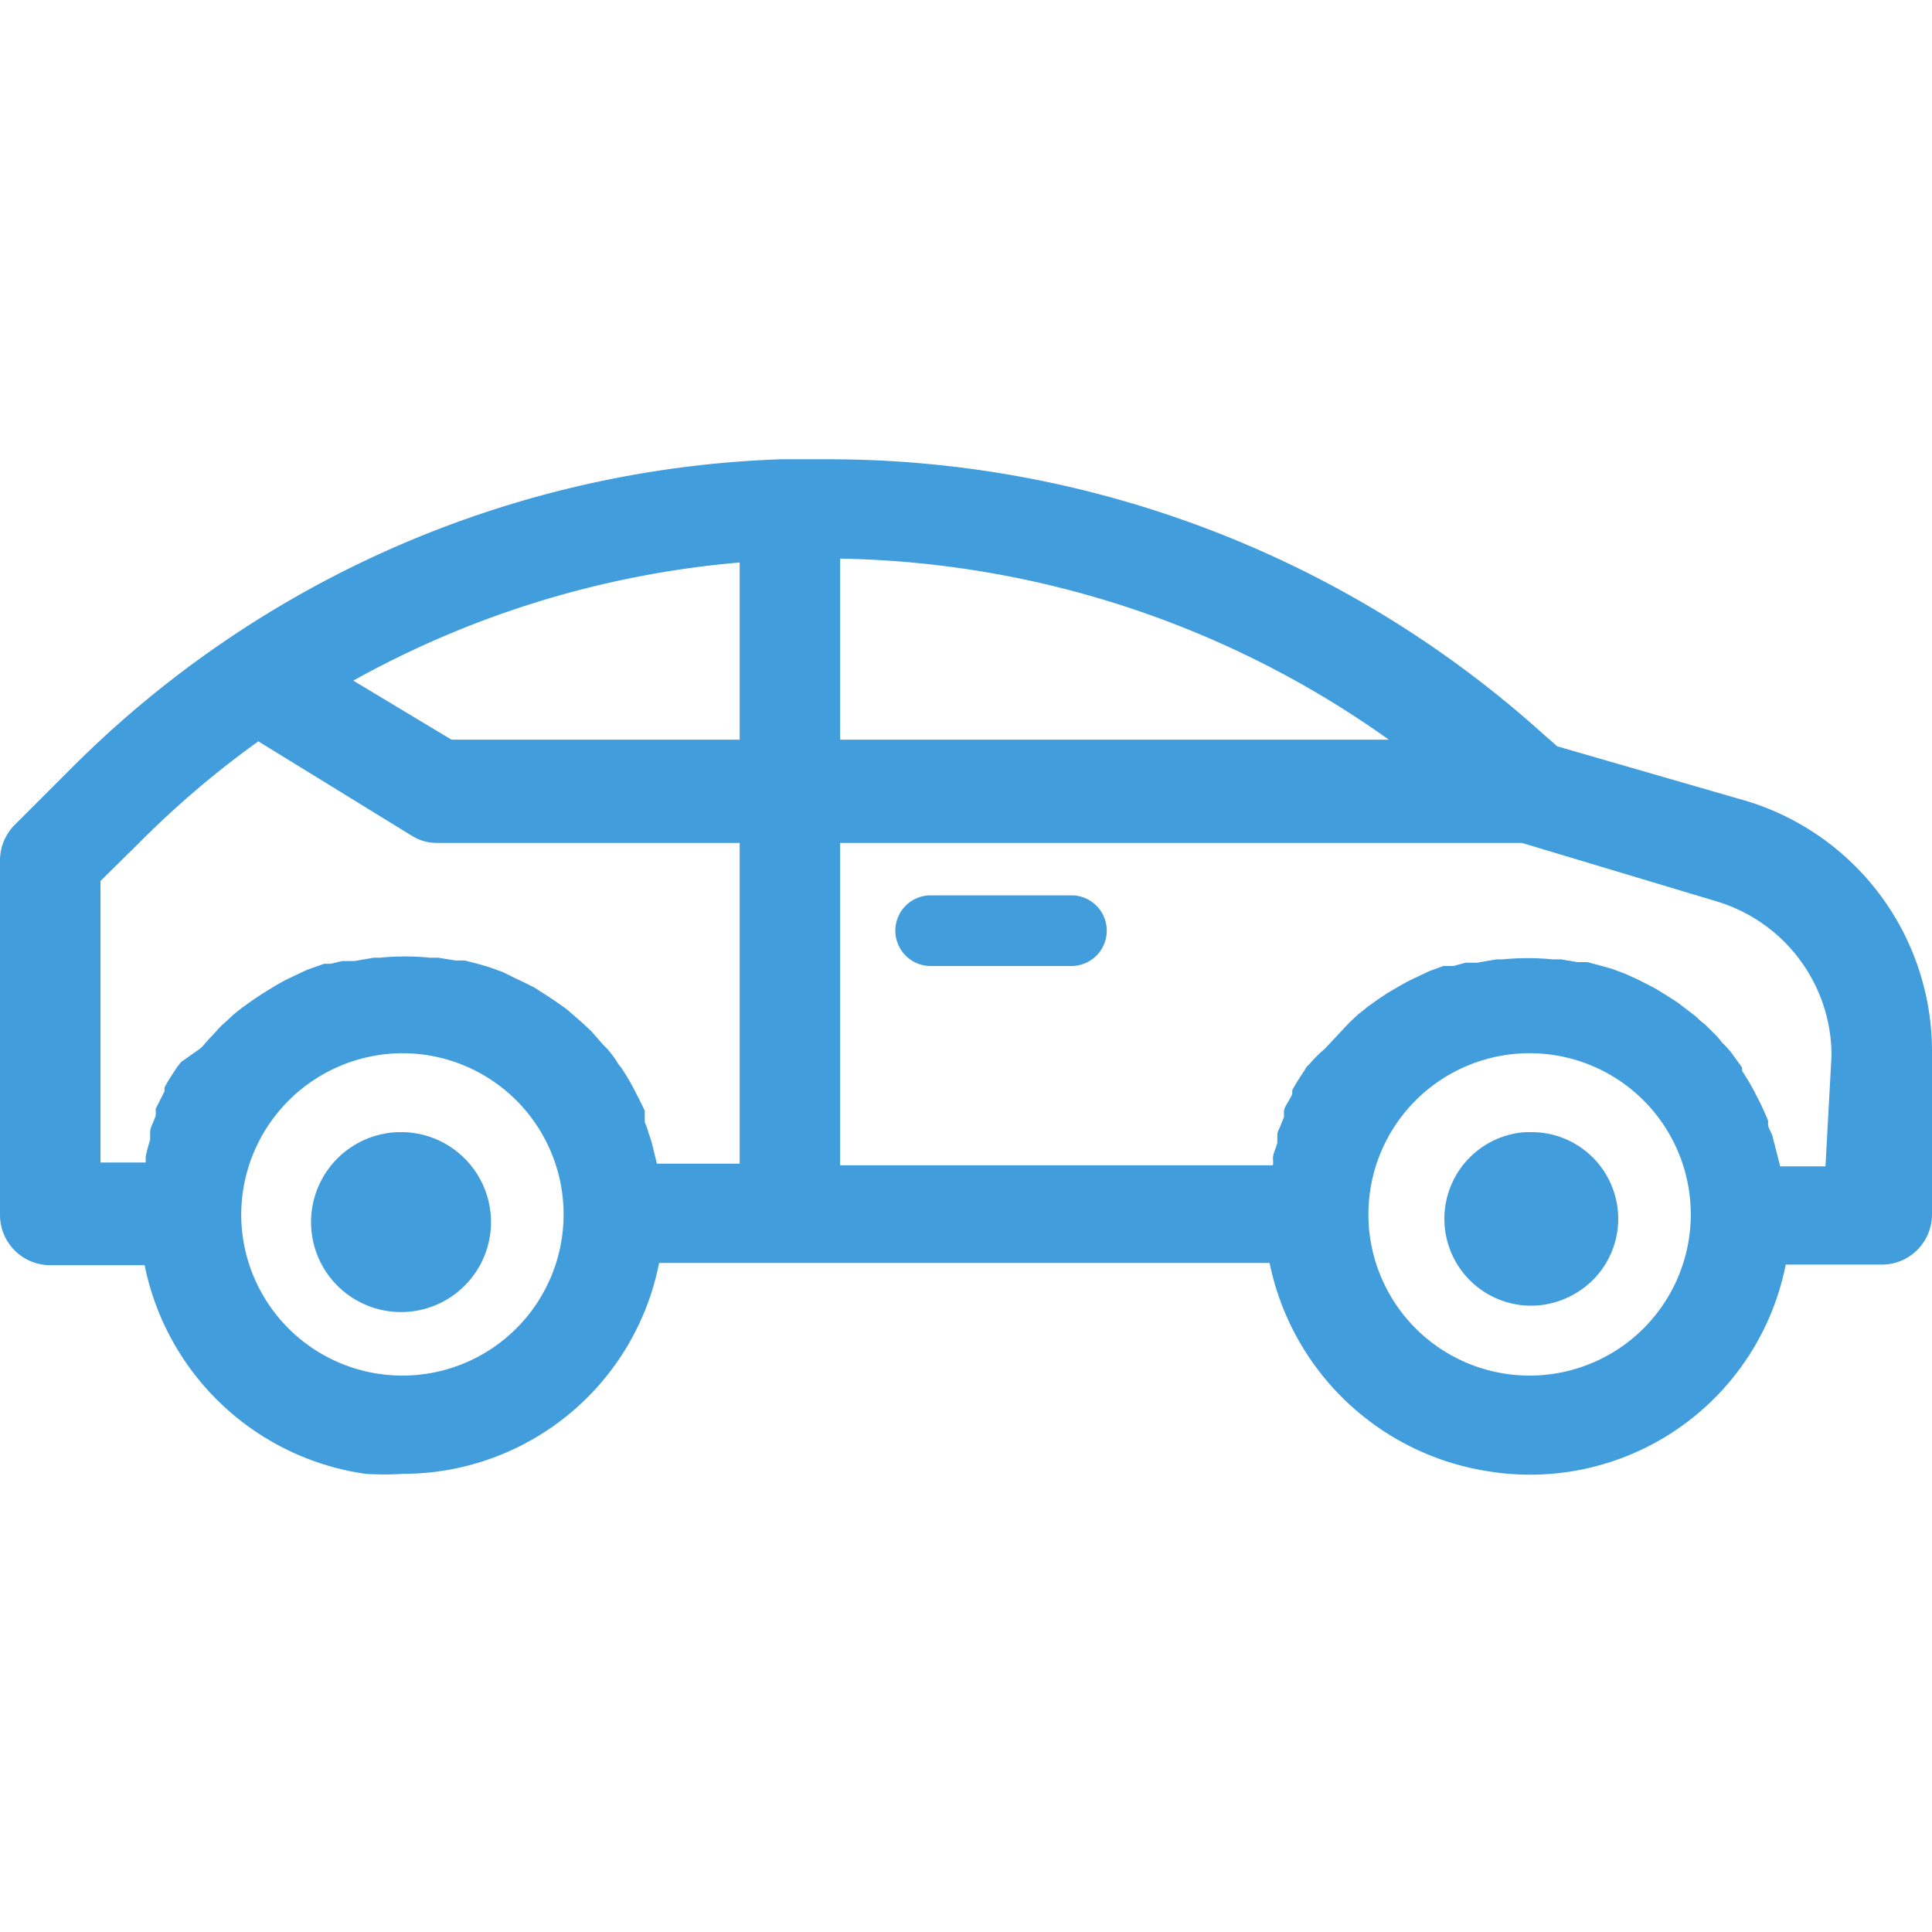 <svg id="Layer_1" data-name="Layer 1" xmlns="http://www.w3.org/2000/svg" viewBox="0 0 35 35"><defs><style>.cls-1{fill:#429ddc;}</style></defs><path class="cls-1" d="M27.63,20.51h0a1.57,1.57,0,0,0,.22,3.14,1.61,1.61,0,0,0,1.08-.54,1.57,1.57,0,0,0-.16-2.22,1.56,1.56,0,0,0-1-.38Z"/><path class="cls-1" d="M7.21,20.51h0a1.63,1.63,0,1,0,.11,0Z"/><path class="cls-1" d="M20.05,16.86a.64.64,0,0,0-.64-.64H16.86a.64.64,0,0,0,0,1.28h2.55A.64.64,0,0,0,20.05,16.86Z"/><path class="cls-1" d="M0,16.21v-.62a.91.91,0,0,1,.27-.65l1-1A19.09,19.09,0,0,1,14.15,8.32H15a19.34,19.34,0,0,1,12.87,4.9l.34.3,3.46,1A4.74,4.74,0,0,1,35,19.07V22a.91.91,0,0,1-.91.91H32.35A4.72,4.72,0,0,1,27,26.66a4.79,4.79,0,0,1-4-3.78H11.94A4.73,4.73,0,0,1,7.3,26.7a5.27,5.27,0,0,1-.68,0,4.77,4.77,0,0,1-4-3.78H.91A.91.91,0,0,1,0,22V16.21ZM4.37,22a2.92,2.92,0,1,0,2.92-2.92A2.93,2.93,0,0,0,4.37,22Zm20.42,0a2.92,2.92,0,1,0,2.92-2.92A2.92,2.92,0,0,0,24.79,22Zm-21.9-.73h0Zm10.51-6H7.93a.85.85,0,0,1-.47-.13L4.68,13.43a17,17,0,0,0-2.15,1.83l-.71.7v5.1h.82l0-.11a2.75,2.75,0,0,1,.08-.3l0-.14c0-.09.06-.17.1-.3a.61.61,0,0,0,0-.12l.16-.32,0-.07c.07-.13.15-.25.23-.37l.07-.09L3.62,19a.6.6,0,0,0,.08-.08h0l.07-.08.15-.16a1.19,1.19,0,0,1,.16-.16l.15-.14.15-.12.21-.15.15-.1L5,17.85l.16-.09.23-.11.17-.08.31-.11.12,0,.21-.05h0l.11,0,.11,0,.35-.06h.11a4.61,4.61,0,0,1,.91,0l.15,0,.31.05.17,0,.27.07.17.05.25.09.2.1.19.09.18.09.25.16.12.08.2.14.14.12.16.14.17.16.14.16h0l.06.07L11,19a1.82,1.82,0,0,1,.21.29l.05.06c.08.12.15.24.22.37l.06.12c.05.09.09.18.14.28l0,.1h0l0,.11a1,1,0,0,1,.07.2,1.82,1.82,0,0,1,.06.18l.09.37H13.4Zm19.78,3.85a2.92,2.92,0,0,0-2.08-2.79l-3.53-1.06H15.22v5.84h7.84a.5.5,0,0,0,0-.12c0-.09.05-.17.08-.29l0-.14c0-.07.05-.13.07-.2h0l.05-.12,0-.1c0-.09.09-.18.15-.32l0-.07c.07-.13.15-.25.23-.37a.22.22,0,0,1,.07-.09A2.48,2.48,0,0,1,24,19l.45-.48.16-.15a1.58,1.58,0,0,0,.15-.12l.21-.15.15-.1.22-.13.16-.09.23-.11.17-.08.25-.09.06,0,.12,0,.22-.06h0l.09,0,.12,0,.35-.06h.11a4.61,4.61,0,0,1,.91,0l.15,0,.3.05.18,0,.26.07.18.05.24.09.2.09.2.1.17.09.24.15.14.09.34.26a1.07,1.07,0,0,0,.16.14l.16.16a1.07,1.07,0,0,1,.14.16h0l.08.08.08.09.21.29,0,.06c.08.12.15.24.22.37l.06.12c.05.09.09.18.13.27l.06.14h0l0,.06c0,.08.06.15.08.22l.14.55h.82ZM13.4,10.19a17.46,17.46,0,0,0-7,2.14L8.18,13.4H13.4Zm1.82-.07V13.4h9.94A17.63,17.63,0,0,0,15.22,10.12Z"/></svg>